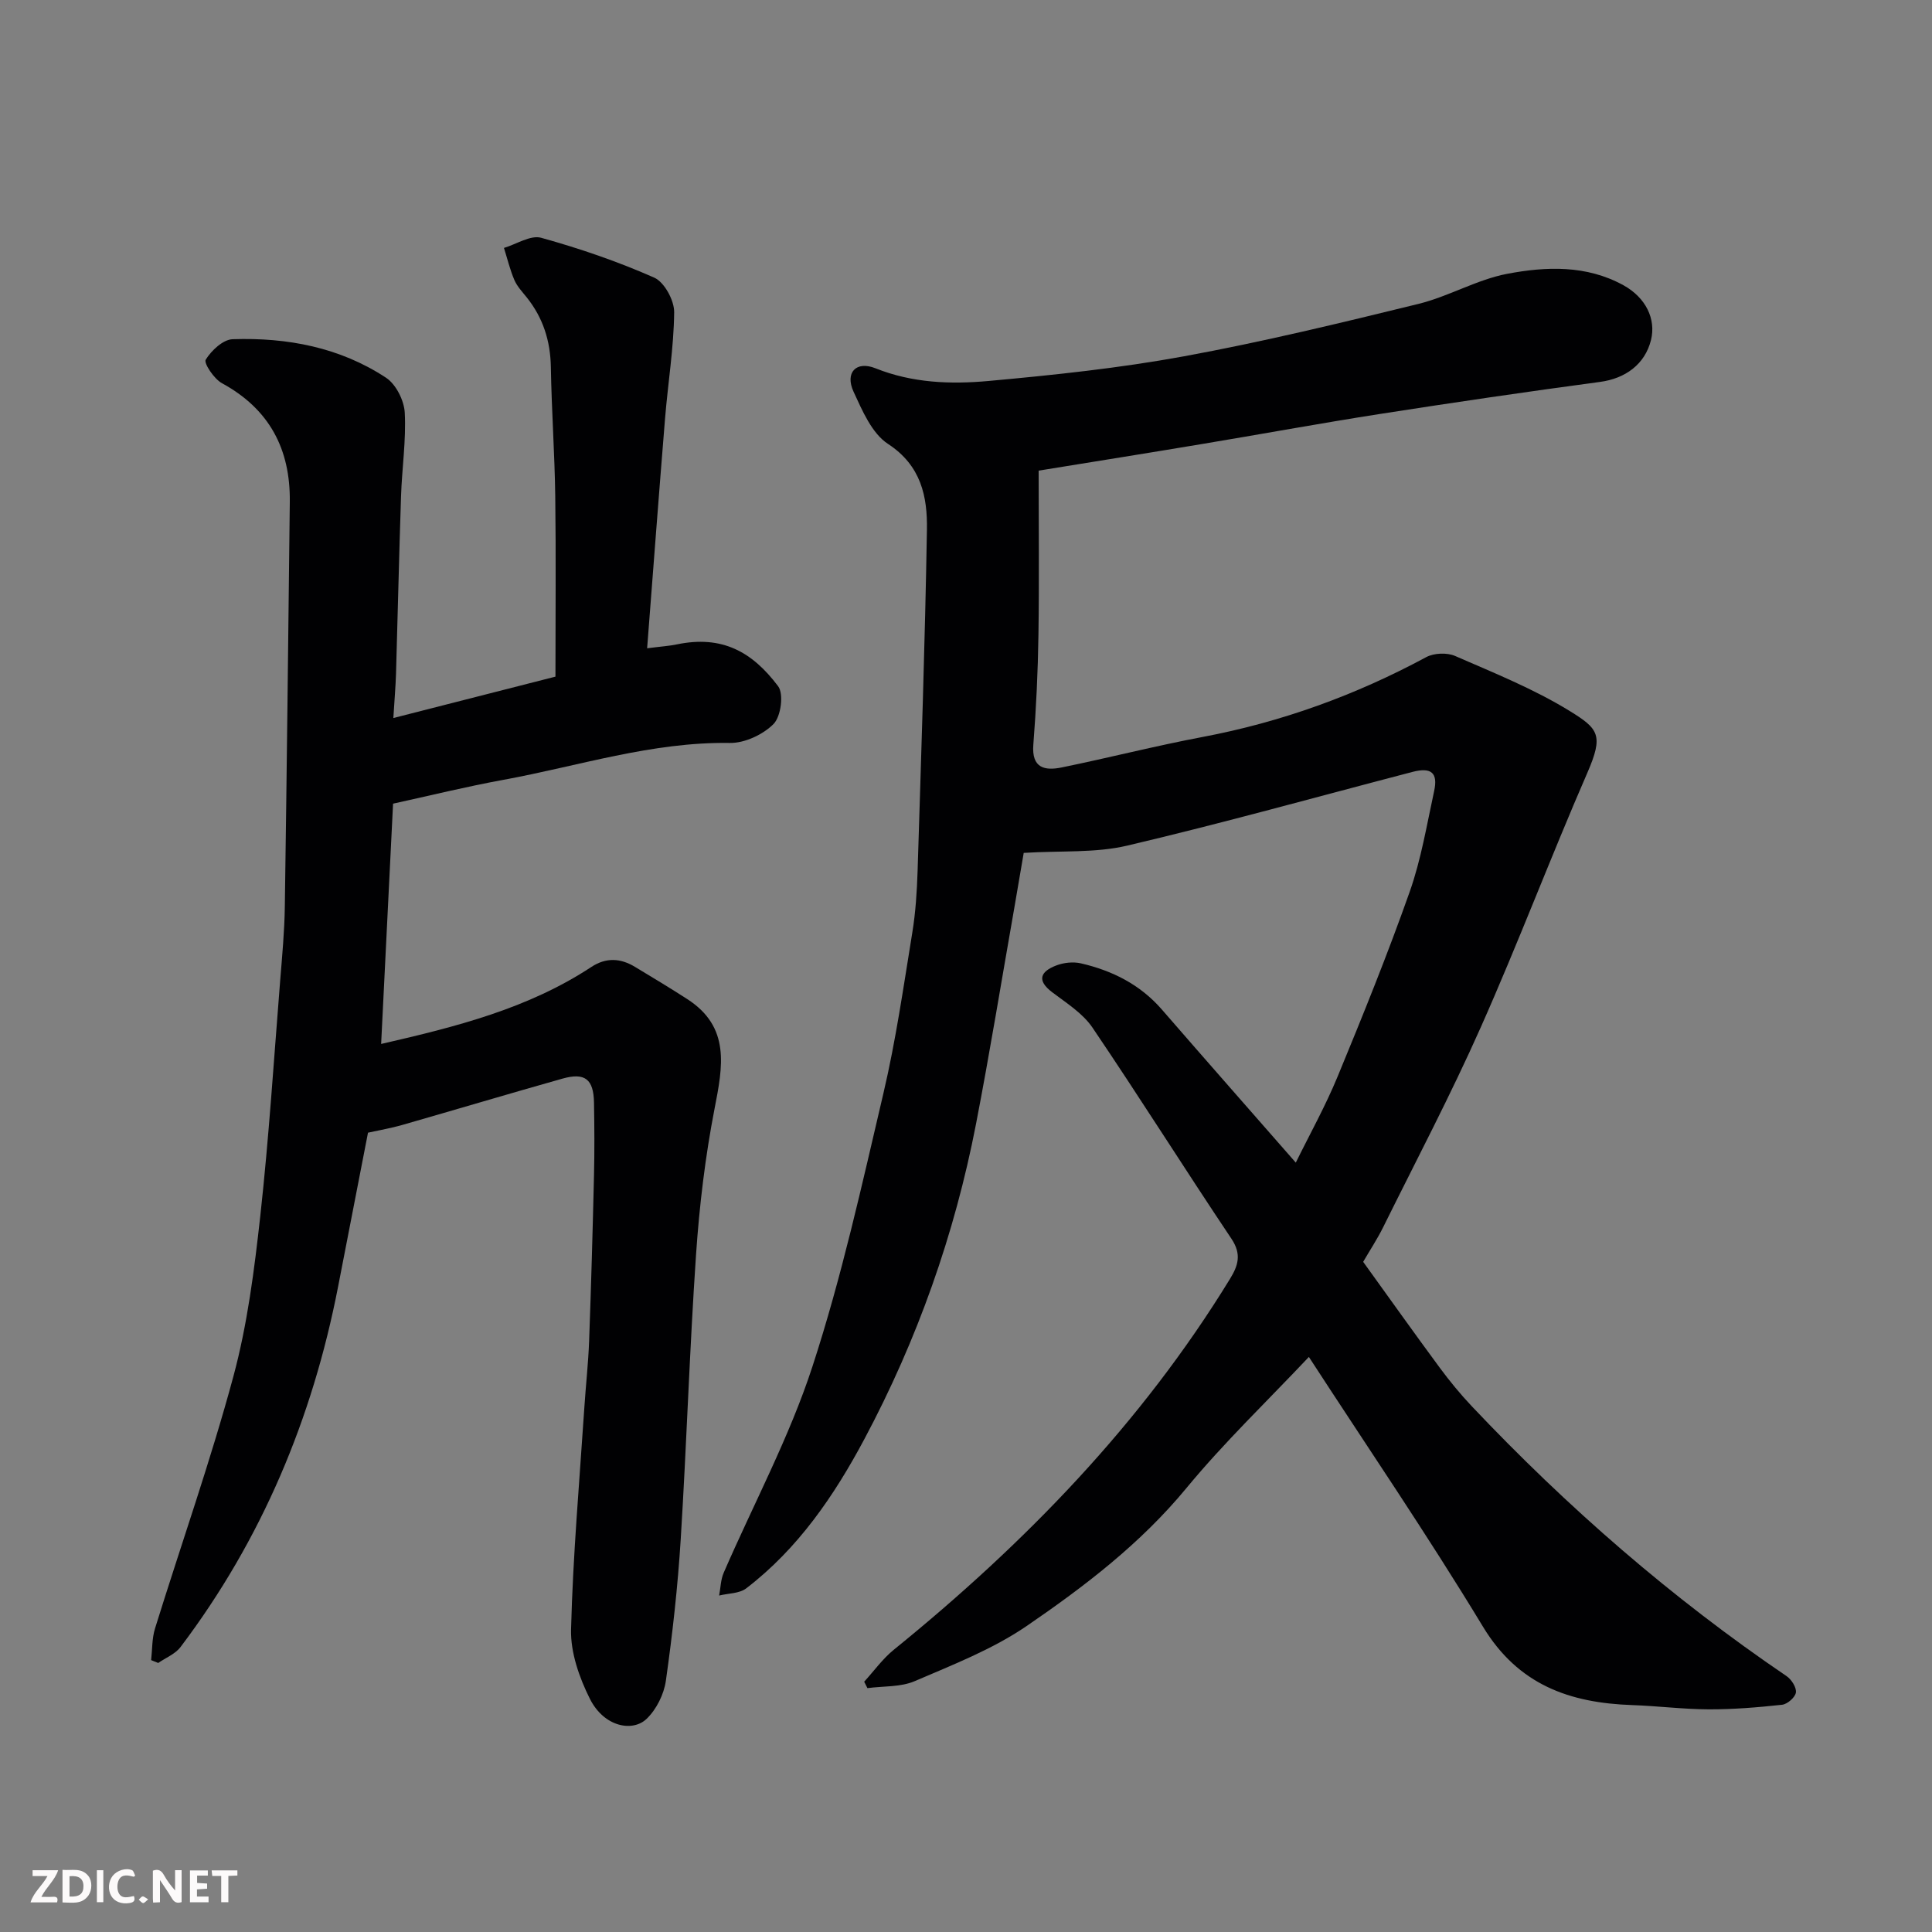 <svg enable-background="new 0 0 400 400" viewBox="0 0 400 400" xmlns="http://www.w3.org/2000/svg"><rect x="0" y="0" width="400" height="400" fill="#808080" stroke="none"/><path d="m270.99 280.94c-8.55 9.07-17.52 17.66-25.37 27.17-9.46 11.46-21.05 20.32-33.08 28.55-7.04 4.81-15.24 8-23.15 11.4-2.93 1.26-6.51 1.01-9.8 1.45-.22-.44-.45-.88-.67-1.33 2.02-2.21 3.81-4.73 6.11-6.6 27.17-22.03 51.27-46.82 69.64-76.82 1.67-2.73 2.43-5.07.3-8.27-9.72-14.5-19-29.29-28.79-43.74-2.01-2.97-5.39-5.08-8.34-7.32-3.31-2.51-2.34-4.3.79-5.52 1.56-.61 3.54-.83 5.15-.46 6.51 1.5 12.28 4.39 16.77 9.56 9.05 10.43 18.18 20.79 27.73 31.7 2.84-5.79 6.13-11.68 8.68-17.87 5.22-12.63 10.35-25.32 14.9-38.2 2.37-6.71 3.54-13.86 5.06-20.84.83-3.82-.59-5-4.5-3.98-19.68 5.13-39.27 10.61-59.06 15.26-6.58 1.55-13.65 1.02-21.41 1.5-.47 2.76-1.19 7.05-1.94 11.34-2.63 14.94-5.06 29.91-7.94 44.8-4.43 22.86-12.14 44.64-23.09 65.19-6.27 11.76-13.74 22.71-24.48 30.94-1.42 1.09-3.72 1.02-5.61 1.49.3-1.58.32-3.29.95-4.73 6.16-14.21 13.57-27.99 18.35-42.64 6.05-18.51 10.26-37.65 14.72-56.65 2.57-10.94 4.16-22.12 5.97-33.22.69-4.21.96-8.52 1.1-12.79.73-23.53 1.53-47.06 1.93-70.6.12-6.9-1.19-13.32-8.07-17.81-3.33-2.18-5.31-6.88-7.12-10.8-1.82-3.94.52-6.46 4.54-4.85 7.63 3.05 15.54 3.34 23.37 2.63 13.53-1.23 27.1-2.66 40.44-5.1 16.32-2.99 32.48-6.91 48.6-10.86 6.26-1.54 12.09-5.03 18.38-6.23 8.05-1.53 16.41-1.85 24.07 2.37 4.62 2.55 6.78 6.99 5.7 11.34-1.25 5.03-5.31 7.97-10.55 8.67-15.22 2.04-30.41 4.27-45.59 6.64-12.42 1.94-24.78 4.22-37.18 6.28-10.94 1.83-21.9 3.57-33.46 5.45 0 11.29.13 22.63-.04 33.96-.11 7.6-.47 15.21-1.06 22.79-.38 4.88 2.39 5.41 5.88 4.7 9.73-1.99 19.36-4.46 29.12-6.3 16.34-3.08 31.72-8.66 46.35-16.54 1.6-.86 4.3-.97 5.97-.24 8.05 3.51 16.3 6.82 23.74 11.4 6 3.7 7.03 5 3.63 12.82-7.59 17.44-14.31 35.25-22.04 52.63-6.24 14.04-13.41 27.66-20.23 41.44-1.23 2.48-2.77 4.8-4.13 7.15 5.33 7.39 10.53 14.71 15.86 21.93 2.05 2.77 4.25 5.45 6.62 7.96 19.77 20.91 41.36 39.71 65.19 55.89 1.01.69 2.07 2.35 1.92 3.39-.14.99-1.76 2.41-2.85 2.53-5.06.55-10.16.97-15.25.95-5.27-.02-10.53-.7-15.8-.88-12.94-.45-23.6-4.17-30.91-16.27-11.57-19.11-24.19-37.58-36.02-55.81z" fill="#010103"/><path d="m81.44 148.66c11.4-2.91 22.47-5.74 33.56-8.57 0-12.95.12-25.11-.04-37.26-.12-8.94-.76-17.87-.91-26.8-.09-5.45-1.62-10.25-5.02-14.49-.92-1.14-1.98-2.27-2.54-3.58-.91-2.13-1.45-4.41-2.15-6.63 2.59-.77 5.5-2.71 7.7-2.1 7.97 2.21 15.85 4.91 23.41 8.25 2.1.93 4.16 4.72 4.13 7.18-.08 7.34-1.29 14.66-1.89 22-1.27 15.58-2.44 31.17-3.71 47.56 3.03-.39 4.6-.48 6.12-.8 9.41-1.96 15.63 1.52 21 8.65 1.21 1.6.58 6.28-.94 7.82-2.18 2.2-5.98 3.98-9.06 3.93-16.14-.25-31.33 4.79-46.9 7.64-7.66 1.4-15.24 3.27-22.82 4.93-.82 16.55-1.64 32.98-2.47 49.75 15.68-3.59 30.48-7.36 43.52-15.94 3.06-2.01 6.03-1.83 9.02-.03 3.64 2.19 7.27 4.38 10.84 6.68 8.98 5.8 7.35 13.96 5.65 22.7-1.93 9.93-3.14 20.07-3.83 30.17-1.34 19.61-1.95 39.28-3.17 58.9-.61 9.82-1.7 19.63-3.08 29.37-.4 2.81-1.97 5.96-4.01 7.9-2.86 2.73-8.76 1.7-11.71-4.15-2.2-4.38-4.03-9.59-3.91-14.38.39-15.32 1.74-30.61 2.75-45.91.3-4.6.82-9.2.99-13.8.42-11.43.74-22.87 1.01-34.3.12-5.02.09-10.05 0-15.07-.08-4.84-1.87-6.27-6.5-4.97-11.11 3.13-22.17 6.44-33.27 9.62-2.18.63-4.43 1.01-7.02 1.58-2.04 10.49-4.11 21.18-6.19 31.87-5.31 27.31-15.8 52.37-32.63 74.63-1.09 1.44-3.06 2.21-4.61 3.29-.49-.2-.98-.39-1.47-.59.25-2.2.16-4.5.81-6.57 5.4-17.39 11.48-34.6 16.22-52.17 2.92-10.82 4.34-22.12 5.58-33.3 1.78-16.18 2.81-32.45 4.11-48.69.41-5.09.89-10.2.96-15.3.41-27.93.71-55.86 1.03-83.79.13-10.94-4.24-19.21-14.06-24.56-1.63-.89-3.79-4.15-3.35-4.86 1.17-1.9 3.59-4.18 5.58-4.24 11.28-.38 22.2 1.68 31.76 7.98 2.05 1.35 3.74 4.71 3.87 7.23.3 5.73-.58 11.52-.77 17.29-.41 12.26-.68 24.53-1.04 36.8-.08 2.57-.31 5.16-.55 9.13z" fill="#010103"/><g fill="#fcfafa"><path d="m37.59 393.81c-.92.31-1.52.05-2-.78-.7-1.2-1.52-2.34-2.47-3.78v4.59c-.55.03-.95.05-1.41.07-.03-.37-.06-.64-.06-.91 0-1.91 0-3.81 0-5.7 1.13-.41 1.77-.03 2.29.91.62 1.11 1.38 2.14 2.31 3.19v-4.2h1.35v6.61z"/><path d="m12.94 393.88v-6.75c1.9.19 3.93-.54 5.37 1.29.8 1.01.78 2.88.03 3.97-1.37 1.97-3.4 1.51-5.4 1.49m1.45-1.22c2.04.12 2.92-.58 2.89-2.21-.03-1.51-.98-2.19-2.89-2z"/><path d="m11.81 393.87h-5.49c.68-2.18 2.47-3.48 3.51-5.45h-3.08v-1.21h5.29c-.71 2.13-2.44 3.48-3.47 5.51.86 0 1.63.04 2.39-.01.79-.05 1.14.21.85 1.16"/><path d="m39.33 393.86v-6.61h3.7v1.07h-2.22v1.52c.68.04 1.34.09 2.07.13v1.07c-.72.05-1.38.09-2.1.14v1.48h2.4v1.19h-3.84z"/><path d="m27.71 388.56c-1.15-.3-2.46-.61-3.1.64-.37.73-.41 1.93-.06 2.67.63 1.35 1.99.93 3.17.68.35.94-.01 1.32-.93 1.46-1.62.25-3.05-.27-3.76-1.48-.73-1.24-.6-3.03.31-4.17.88-1.11 2.71-1.7 4-1.16.32.13.44.74.65 1.12-.1.08-.19.16-.28.24"/><path d="m49.15 387.24v1.07c-.59.02-1.17.05-1.87.08v5.44h-1.48v-5.44h-1.85c-.05-.4-.08-.73-.13-1.15z"/><path d="m20.06 387.21h1.33v6.62h-1.33z"/><path d="m30.68 393.25c-.49.38-.8.79-1.05.76-.32-.05-.6-.45-.9-.7.26-.24.51-.64.8-.67.29-.04.62.3 1.15.61"/></g></svg>